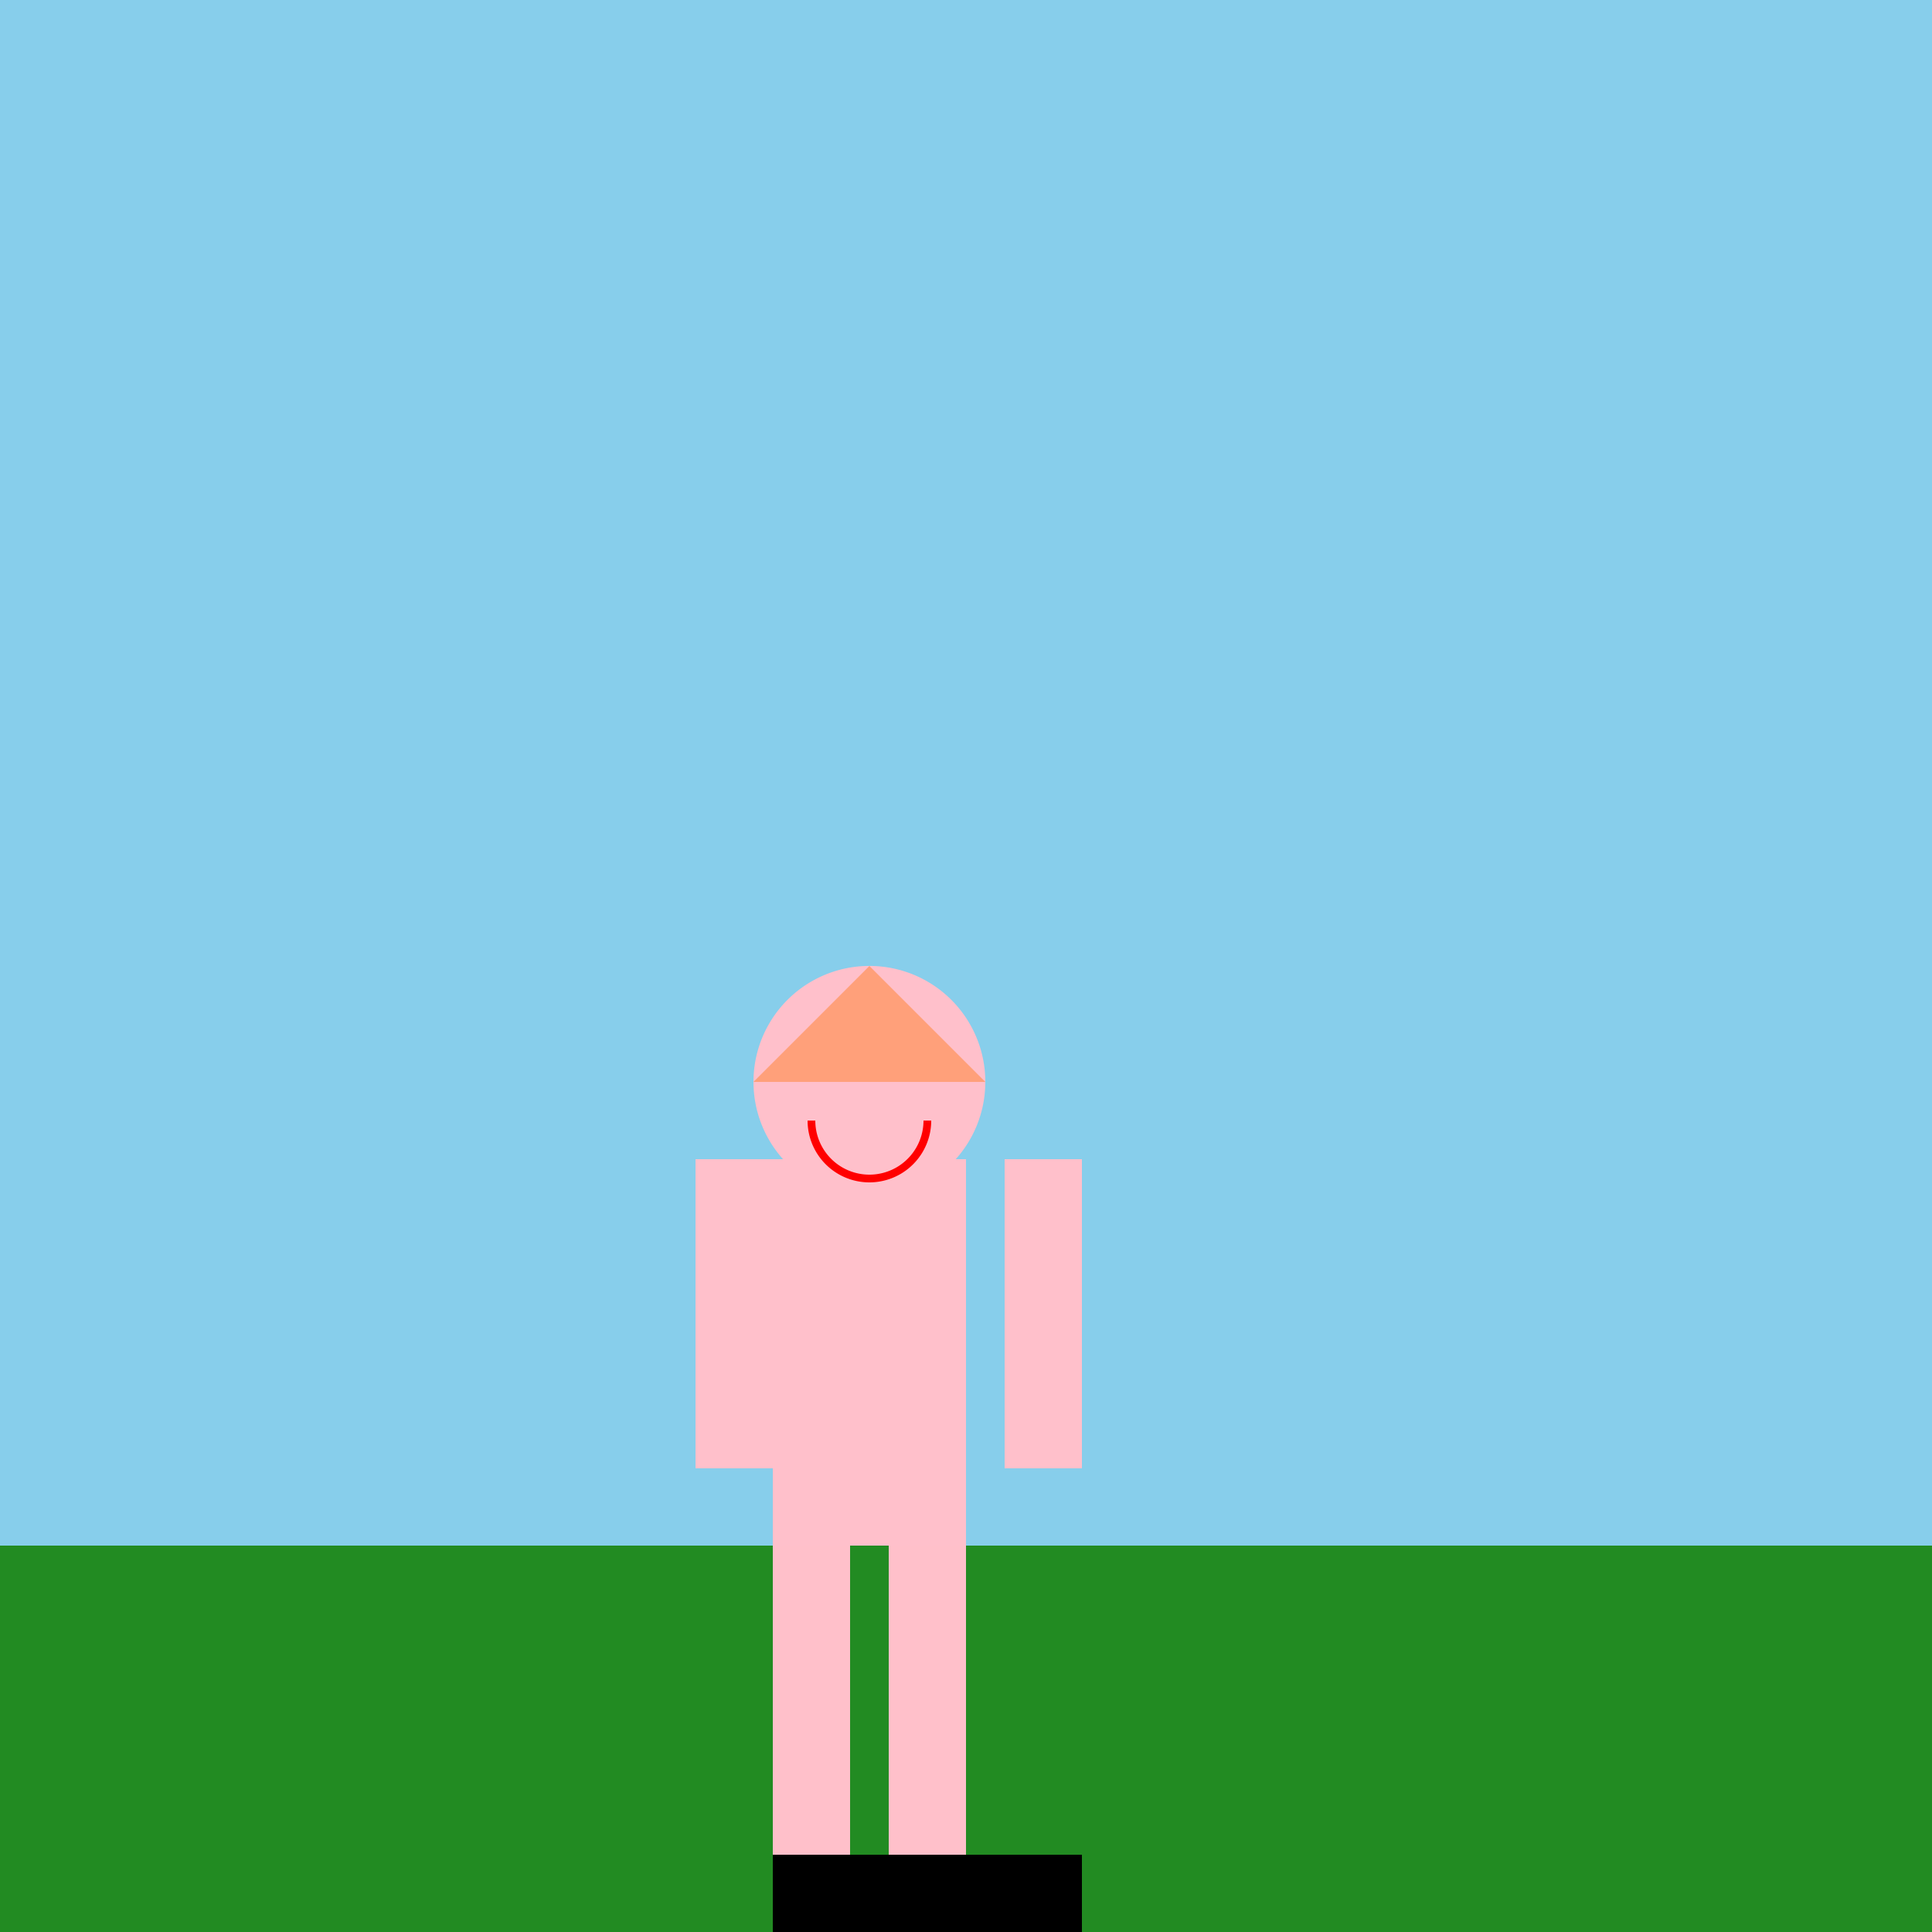 <!--

Generated by DrawGPT.
Free, open source, AI generated images in SVG, PNG, and HTML Canvas format.
https://drawgpt.ai

Created: 2023-09-27T00:16:50.677Z
Link: https://drawgpt.ai/prompt/74180/

-->
<svg xmlns="http://www.w3.org/2000/svg" xmlns:xlink="http://www.w3.org/1999/xlink" width="500" height="500"><defs/><g><rect fill="#87CEEB" stroke="none" x="0" y="0" width="512" height="512"/><rect fill="#228B22" stroke="none" x="0" y="400" width="512" height="112"/><rect fill="#FFC0CB" stroke="none" x="200" y="300" width="50" height="100"/><path fill="#FFC0CB" stroke="none" paint-order="stroke fill markers" d=" M 255 280 A 30 30 0 1 1 255 279.97"/><path fill="#FFA07A" stroke="none" paint-order="stroke fill markers" d=" M 195 280 L 255 280 L 225 250 Z"/><rect fill="#FFC0CB" stroke="none" x="180" y="300" width="20" height="80"/><rect fill="#FFC0CB" stroke="none" x="260" y="300" width="20" height="80"/><rect fill="#FFC0CB" stroke="none" x="200" y="400" width="20" height="80"/><rect fill="#FFC0CB" stroke="none" x="230" y="400" width="20" height="80"/><rect fill="#000000" stroke="none" x="200" y="480" width="50" height="20"/><rect fill="#000000" stroke="none" x="230" y="480" width="50" height="20"/><rect fill="rgb(255,192,203)" stroke="none" x="200" y="400" width="20" height="80" fill-opacity="0.5"/><rect fill="rgb(255,192,203)" stroke="none" x="230" y="400" width="20" height="80" fill-opacity="0.5"/><path fill="none" stroke="#FF0000" paint-order="fill stroke markers" d=" M 240 290 A 15 15 0 0 1 210 290" stroke-miterlimit="10" stroke-width="2" stroke-dasharray=""/></g></svg>